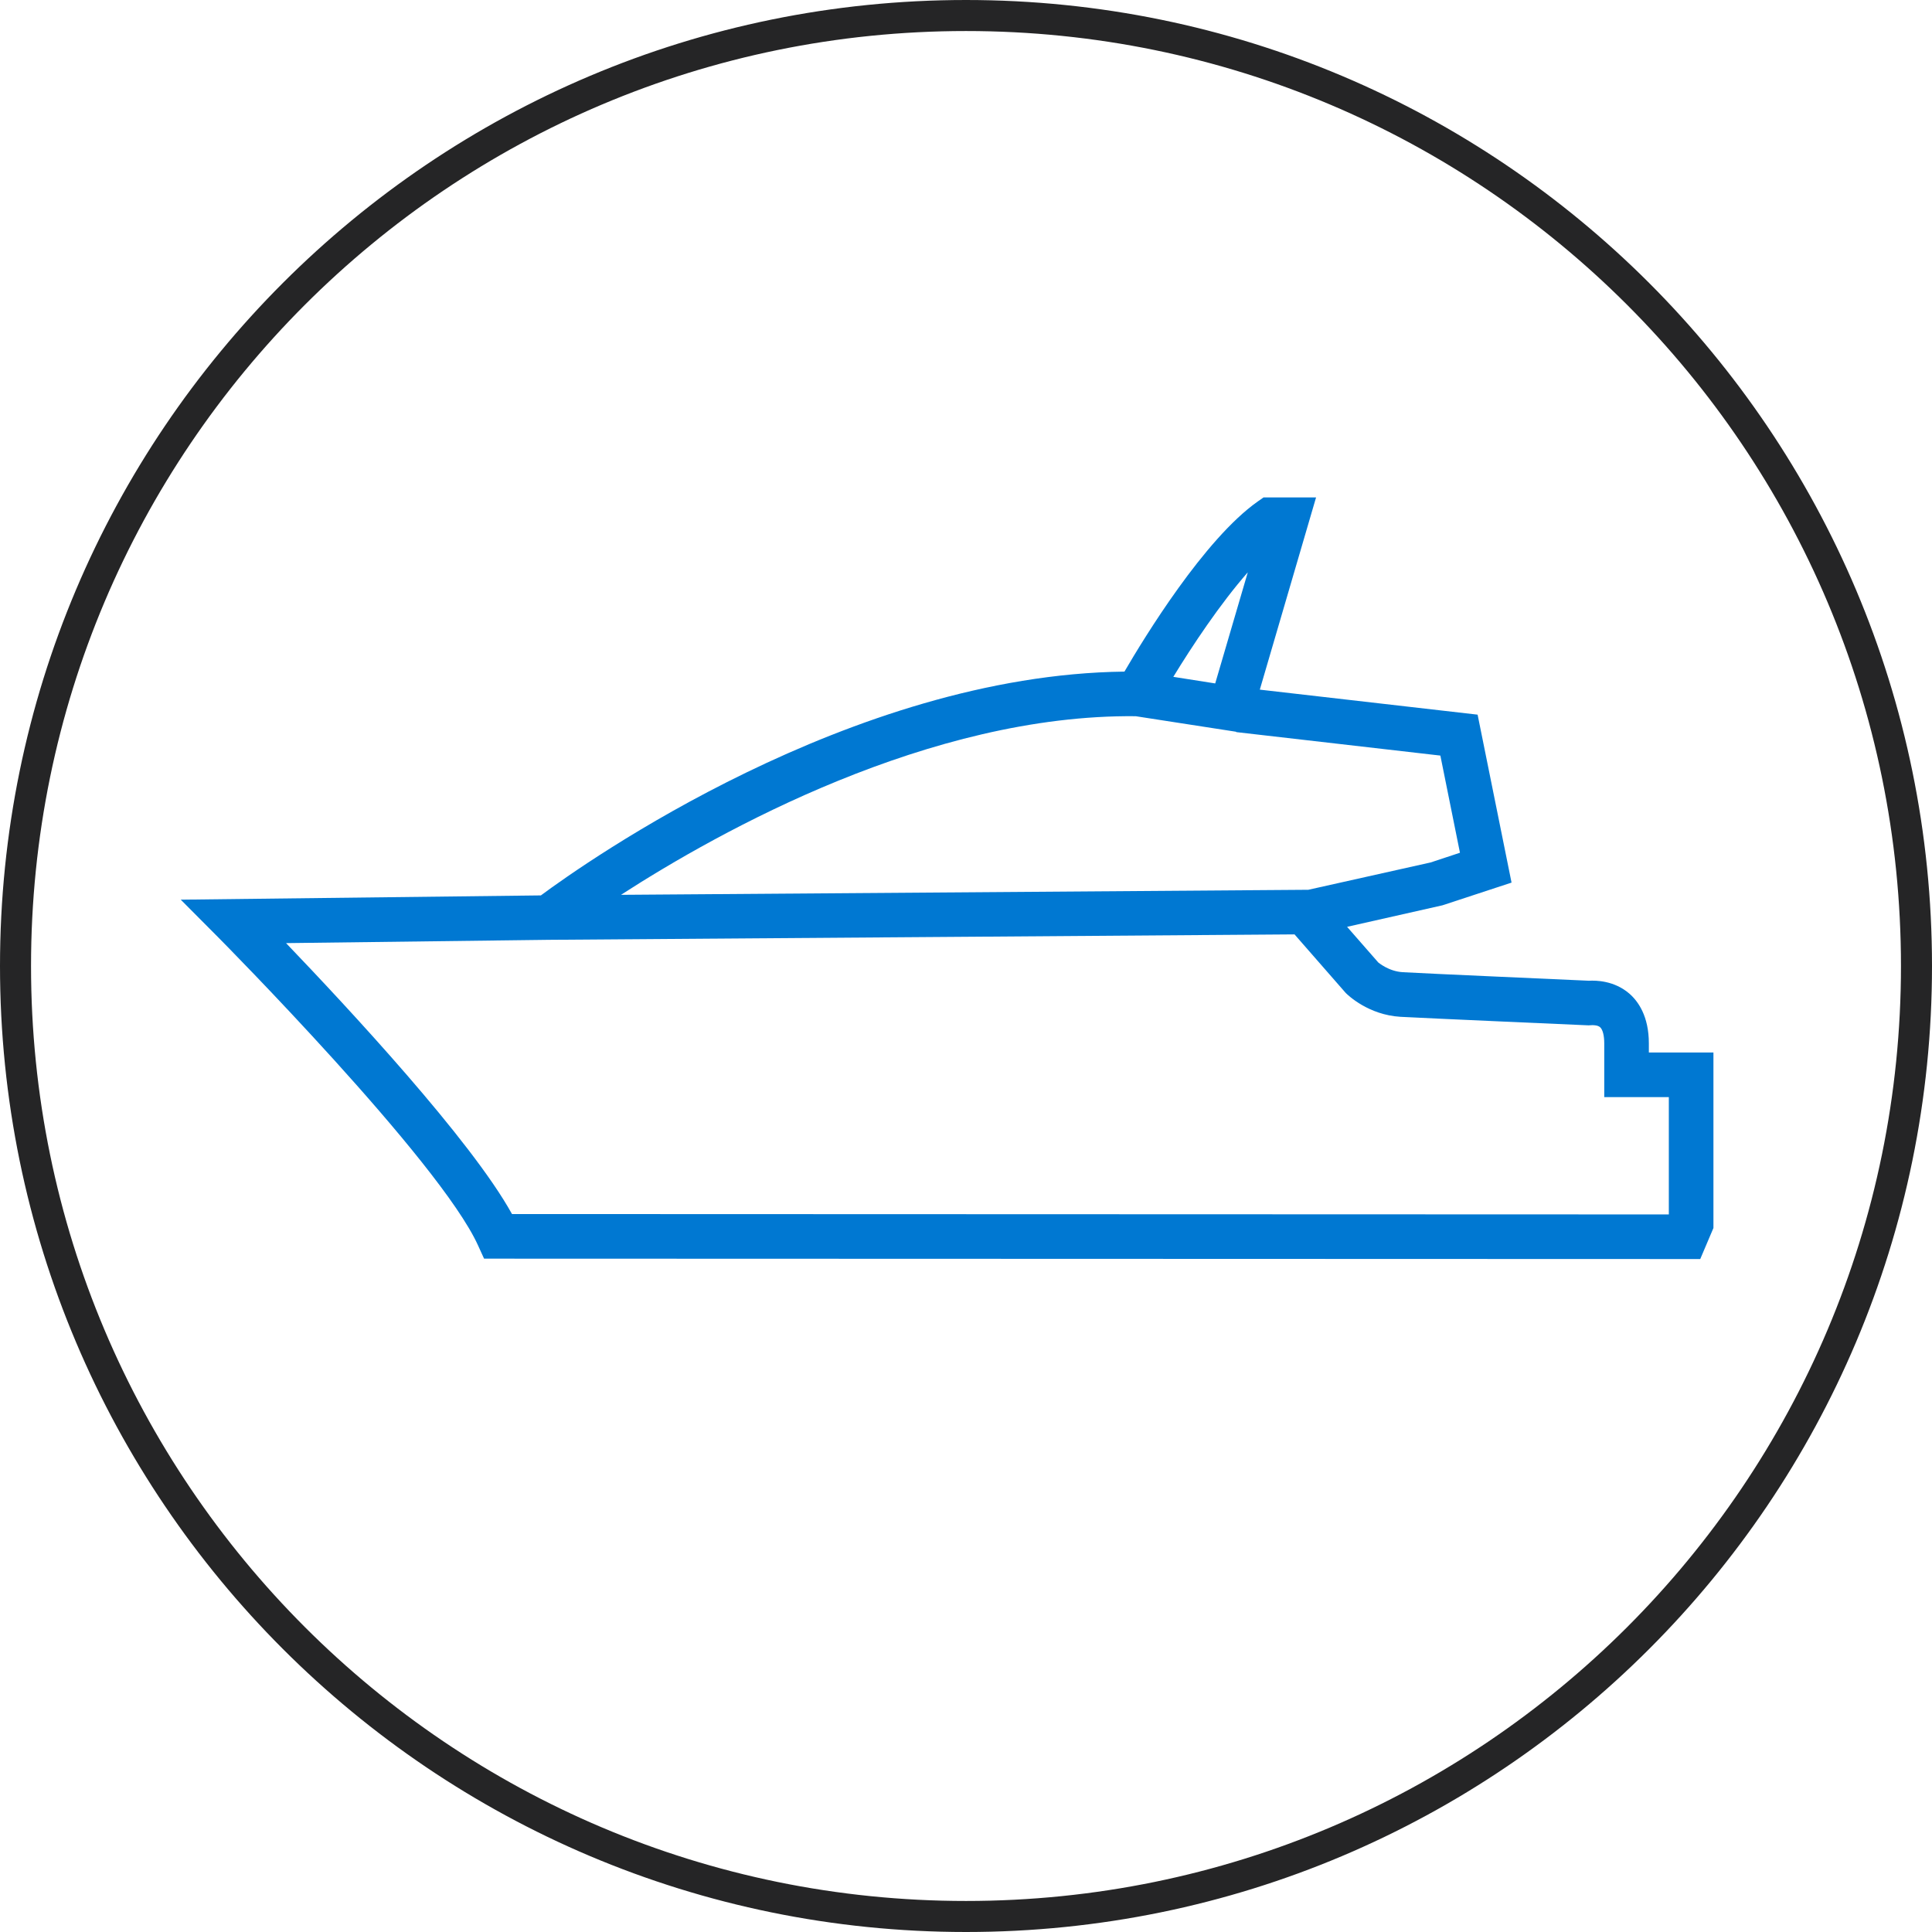 <?xml version="1.0" encoding="utf-8"?>
<!-- Generator: Adobe Illustrator 24.2.3, SVG Export Plug-In . SVG Version: 6.00 Build 0)  -->
<svg version="1.1" id="Capa_1" xmlns="http://www.w3.org/2000/svg" xmlns:xlink="http://www.w3.org/1999/xlink" x="0px" y="0px"
	 viewBox="0 0 996.2 996.2" style="enable-background:new 0 0 996.2 996.2;" xml:space="preserve">
<style type="text/css">
	.st0{fill:none;stroke:#252526;stroke-width:16;stroke-linecap:round;stroke-linejoin:round;stroke-miterlimit:10;}
	.st1{fill:#0078D2;}
</style>
<path class="st0" d="M988.2,498.1c0,270.7-219.4,490.1-490.1,490.1C227.4,988.2,8,768.7,8,498.1C8,227.4,227.4,8,498.1,8
	C768.8,8,988.2,227.4,988.2,498.1"/>
<path class="st1" d="M860.4,626.2L264,626c-21-38.1-84.5-106.3-116.5-139.7l135.4-1.7v0l384.6-2.8l26.4,30.2
	c1.2,1.2,11.7,11.3,28.2,12.3c12.6,0.7,97,4.4,97,4.4l1.9-0.1c0.7,0,2.9,0,4.1,1.1c1.3,1.2,2.1,4.2,2.1,8.2v27.8h33.3V626.2z
	 M585.6,369.3l51.7,8l0.2,0.2l105.2,12.1l10.1,50.1l-15.1,5l-63.1,14.1l-354.4,2.6C371.3,428.4,479.4,368.2,585.6,369.3
	 M643.4,295.1l-16.8,57.3L605,349C614.7,333.1,629.1,311.4,643.4,295.1 M850.2,542.7V538c0-14-5.5-21.7-10.1-25.7
	c-7.8-6.7-17.2-6.8-20.8-6.6c-8.5-0.4-84-3.7-95.9-4.4c-7.4-0.4-12.6-5-12.7-5l-16.1-18.4l49.2-11.1l35.6-11.7l-17.5-86.6
	l-112.3-12.9l29-99.1h-27.1l-3,2.1C621,278,590,328.8,579.8,346.3c-141.3,1.7-278.1,98.5-300.9,115.4l-185.7,2.2l19.2,19.3
	c1.1,1.1,114.4,115.4,134.1,159l3.1,6.8l627.1,0.2l6.8-16v-90.5H850.2z"/>
</svg>
